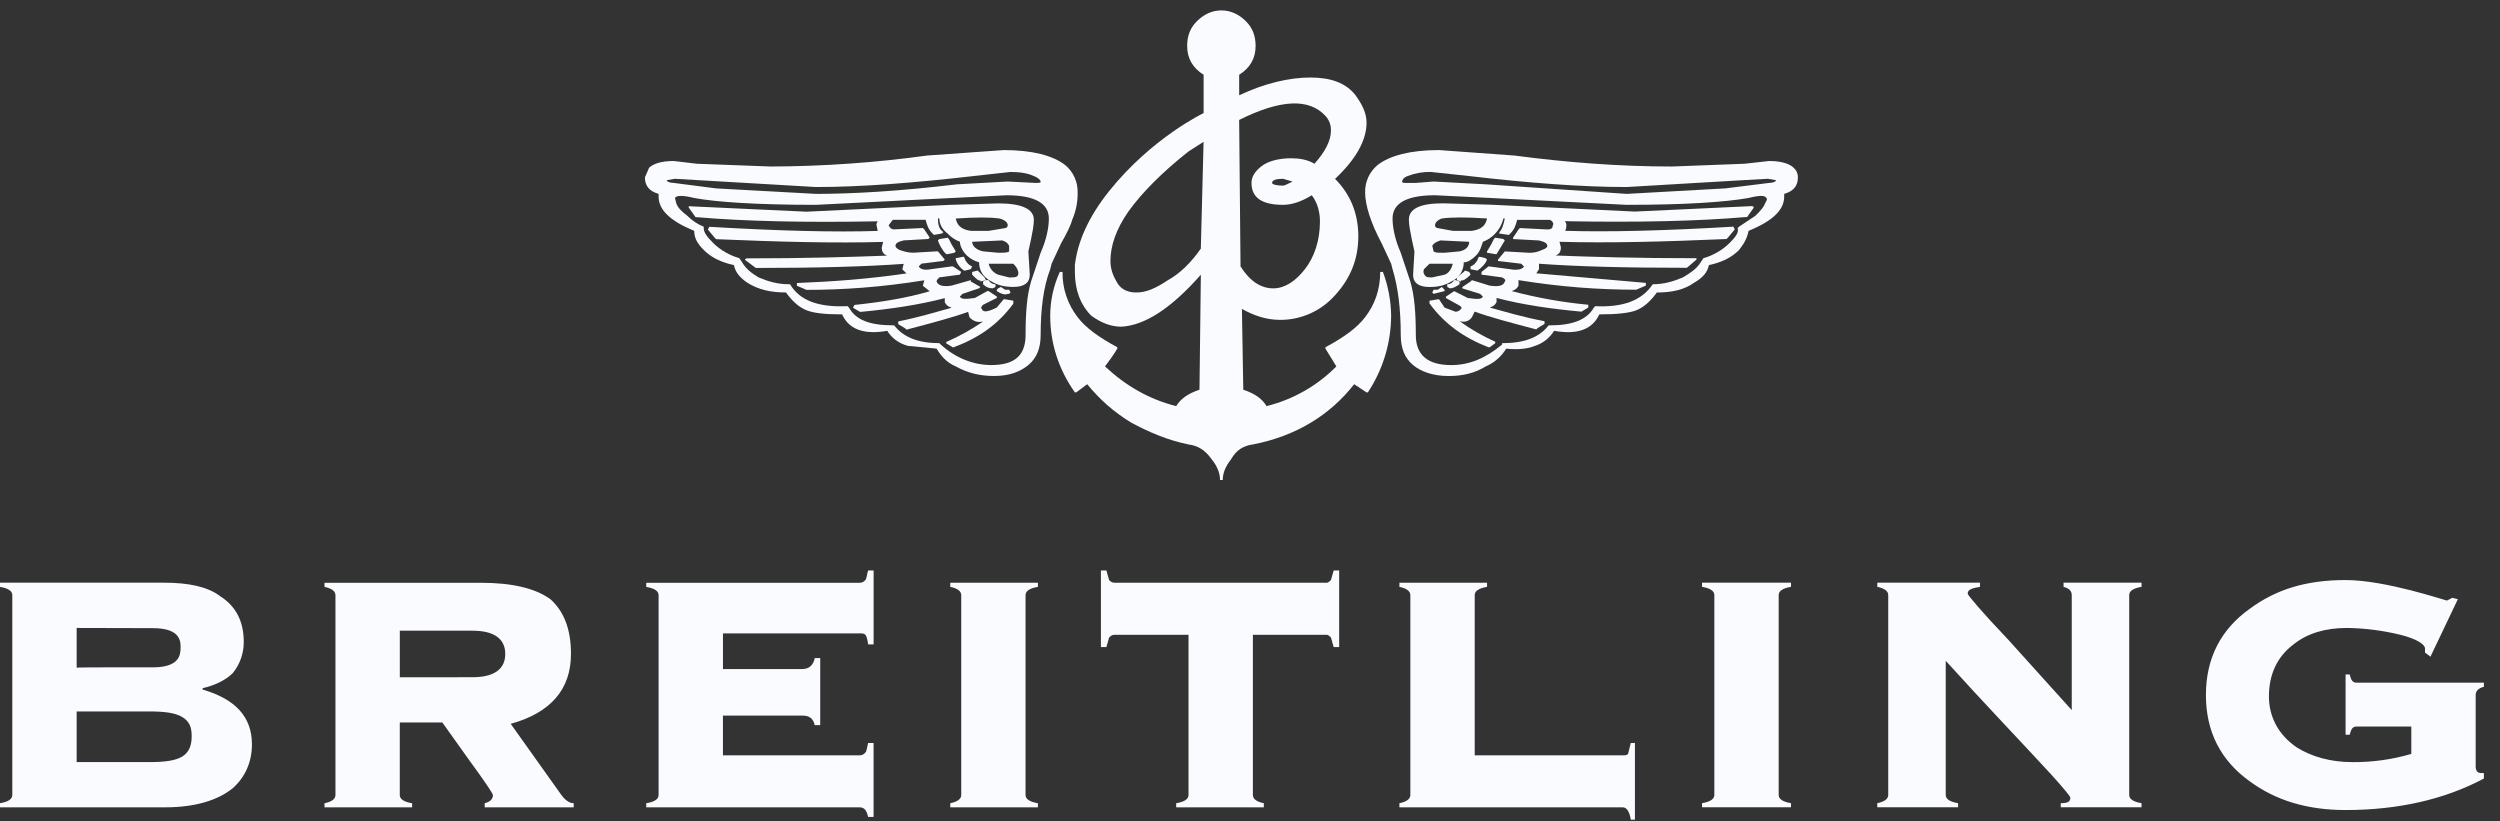 <?xml version="1.0" encoding="UTF-8"?> <svg xmlns="http://www.w3.org/2000/svg" width="137" height="45" viewBox="0 0 137 45" fill="none"><rect x="0" y="0" width="137" height="45" fill="#333333" stroke="none"/><path d="M0 32.161C0.45 32.236 0.674 32.387 0.674 32.612V43.566C0.674 43.791 0.45 43.942 0 44.016V44.241H9.078C10.654 44.241 11.931 43.867 12.756 43.192C13.432 42.592 13.806 41.766 13.806 40.79C13.806 39.29 12.907 38.313 11.105 37.788V37.712C11.781 37.561 12.38 37.261 12.756 36.887C13.153 36.4 13.366 35.789 13.357 35.16C13.357 34.035 12.907 33.207 12.082 32.684C11.407 32.159 10.355 31.932 9.007 31.932H0V32.161ZM8.371 36.57C8.199 36.57 4.177 36.563 4.201 36.589V34.412L8.371 34.423C9.946 34.423 9.919 35.183 9.891 35.634C9.863 36.084 9.611 36.57 8.371 36.57ZM9.979 39.288C10.355 39.513 10.505 39.813 10.505 40.338C10.505 40.863 10.353 41.237 9.979 41.464C9.604 41.689 9.005 41.763 8.179 41.763H4.201V38.987H8.179C9.005 38.987 9.604 39.063 9.979 39.288ZM21.91 37.114V34.562H25.886C27.088 34.562 27.688 35.011 27.688 35.837C27.688 36.662 27.088 37.112 25.886 37.112L21.91 37.114ZM24.237 39.588L25.737 41.691C26.563 42.815 27.012 43.491 27.012 43.566C27.012 43.791 26.861 43.942 26.561 44.016V44.241H31.438V44.016C31.213 44.016 30.988 43.867 30.764 43.566L27.987 39.666C30.163 39.065 31.289 37.788 31.289 35.839C31.289 34.488 30.913 33.511 30.163 32.837C29.337 32.236 28.062 31.936 26.336 31.936H17.783V32.163C18.159 32.238 18.383 32.389 18.383 32.614V43.568C18.383 43.793 18.159 43.944 17.783 44.018V44.243H22.584V44.018C22.133 43.944 21.908 43.793 21.908 43.568V39.592H24.237V39.588ZM47.422 31.785C47.498 31.709 47.498 31.485 47.574 31.26H47.874V35.312H47.574C47.574 35.312 47.526 34.89 47.422 34.786C47.319 34.683 47.122 34.711 47.122 34.711H39.619V36.664H43.971C44.347 36.664 44.572 36.439 44.648 36.063H44.948V39.739H44.646C44.57 39.365 44.345 39.214 43.969 39.214H39.617V41.392H47.12C47.271 41.392 47.345 41.316 47.421 41.241C47.496 41.167 47.496 41.016 47.572 40.716H47.872V44.768H47.572C47.496 44.394 47.345 44.243 47.12 44.243H35.414V44.018C35.866 43.944 36.091 43.793 36.091 43.568V32.614C36.091 32.389 35.866 32.238 35.414 32.163V31.936H47.12C47.273 31.934 47.347 31.86 47.422 31.785ZM52.075 31.934H56.877V32.161C56.425 32.236 56.2 32.387 56.2 32.612V43.566C56.2 43.791 56.425 43.942 56.877 44.016V44.241H52.075V44.016C52.451 43.942 52.676 43.791 52.676 43.566V32.612C52.676 32.387 52.451 32.236 52.075 32.161V31.934ZM68.658 34.786V43.566C68.658 43.791 68.883 43.942 69.257 44.016V44.241H64.455V44.016C64.907 43.942 65.131 43.791 65.131 43.566V34.786H61.08C60.93 34.786 60.855 34.862 60.779 34.938L60.63 35.461H60.33V31.26H60.63L60.779 31.785C60.855 31.86 60.93 31.934 61.08 31.934H72.71C72.785 31.934 72.861 31.86 72.937 31.785L73.086 31.26H73.386V35.461H73.086L72.937 34.938C72.861 34.862 72.785 34.786 72.71 34.786H68.658ZM89.594 40.714V44.917H89.369C89.293 44.467 89.144 44.241 88.919 44.241H76.688V44.016C77.062 43.942 77.287 43.791 77.287 43.566V32.612C77.287 32.387 77.062 32.236 76.688 32.161V31.934H81.49V32.161C81.038 32.236 80.814 32.387 80.814 32.612V41.392H88.917C89.067 41.392 89.142 41.392 89.218 41.317L89.367 40.716L89.594 40.714ZM97.472 32.61V43.565C97.472 43.789 97.697 43.94 98.147 44.014V44.239H93.271V44.014C93.721 43.94 93.946 43.789 93.946 43.565V32.61C93.946 32.386 93.721 32.234 93.271 32.159V31.932H98.147V32.159C97.697 32.234 97.472 32.386 97.472 32.61ZM116.681 32.61V43.565C116.681 43.789 116.906 43.94 117.356 44.014V44.239H112.93V44.014C113.306 44.014 113.455 43.94 113.455 43.714C113.455 43.64 113.081 43.191 112.405 42.441C110.678 40.563 108.729 38.538 106.626 36.211V43.565C106.626 43.789 106.851 43.94 107.302 44.014V44.239H102.875V44.014C103.251 43.94 103.475 43.789 103.475 43.565V32.61C103.475 32.386 103.251 32.234 102.875 32.159V31.932H108.504V32.159C108.054 32.234 107.829 32.31 107.829 32.535C107.829 32.61 108.579 33.51 110.081 35.087L113.532 38.914V32.61C113.532 32.386 113.381 32.234 113.083 32.159V31.932H117.357V32.159C116.906 32.234 116.681 32.386 116.681 32.61ZM134.09 32.911L134.39 32.76L134.691 32.835L133.189 35.986L132.89 35.761V35.536C132.89 35.312 132.439 35.011 131.54 34.786C130.582 34.552 129.6 34.426 128.614 34.412C127.412 34.412 126.436 34.711 125.686 35.312C124.787 35.986 124.337 36.962 124.337 38.164C124.337 39.288 124.862 40.264 125.837 40.941C126.662 41.466 127.713 41.764 128.914 41.764C130.006 41.773 131.093 41.621 132.14 41.315V39.815H129.139C128.914 39.815 128.839 39.964 128.763 40.264H128.538V36.961H128.763C128.839 37.261 128.914 37.412 129.139 37.412H136.117V37.637C135.816 37.712 135.667 37.862 135.667 38.087V41.987C135.667 42.212 135.741 42.363 135.967 42.363H136.117V42.663C134.014 43.787 131.464 44.39 128.538 44.39C126.436 44.39 124.711 43.865 123.285 42.815C121.71 41.691 120.884 40.113 120.884 38.088C120.884 36.063 121.708 34.486 123.285 33.362C124.709 32.312 126.344 31.787 128.538 31.787C130.733 31.785 134.014 32.911 134.09 32.911Z" fill="#FAFBFF"></path><path d="M72.934 7.172C72.934 7.697 72.634 8.298 72.033 8.974C71.659 8.749 71.208 8.673 70.758 8.673C70.084 8.673 69.483 8.825 69.107 9.125C68.731 9.425 68.582 9.726 68.582 10.026C68.582 10.851 69.183 11.225 70.308 11.225C70.758 11.225 71.283 11.074 71.884 10.7C72.184 11.076 72.333 11.601 72.333 12.127C72.333 13.177 72.033 14.078 71.508 14.752C70.985 15.427 70.384 15.802 69.781 15.802C69.107 15.802 68.506 15.427 67.981 14.601L67.906 6.573C70.157 5.447 71.731 5.372 72.632 6.348C72.735 6.458 72.815 6.588 72.867 6.729C72.919 6.871 72.942 7.021 72.934 7.172ZM69.71 10.024C69.71 9.873 69.934 9.797 70.308 9.797L70.834 9.949C70.533 10.1 70.384 10.173 70.308 10.173C69.933 10.173 69.71 10.1 69.71 10.024ZM74.285 5.222C73.76 4.546 72.936 4.248 71.808 4.248C70.684 4.248 69.332 4.548 67.907 5.222V4.097C68.506 3.721 68.807 3.196 68.807 2.521C68.807 1.996 68.657 1.546 68.282 1.171C67.907 0.795 67.456 0.57 66.933 0.57C66.408 0.57 65.958 0.795 65.582 1.171C65.206 1.546 65.057 1.996 65.057 2.521C65.057 3.197 65.357 3.722 65.958 4.097V6.197C65.958 6.197 63.115 7.553 60.779 10.474C59.645 11.893 59.052 13.25 58.903 14.525V14.901C58.903 15.876 59.203 16.702 59.804 17.302C60.329 17.678 60.854 17.903 61.455 17.903C62.73 17.827 64.156 16.926 65.807 15.053L65.731 21.356C65.057 21.581 64.683 21.881 64.456 22.255C62.956 21.879 61.68 21.131 60.554 20.079C60.779 19.779 61.003 19.478 61.228 19.104V19.029C60.254 18.504 59.502 17.979 59.052 17.378C58.503 16.67 58.212 15.797 58.227 14.901H58.077C57.733 15.655 57.553 16.474 57.552 17.302C57.552 18.802 58.002 20.228 58.903 21.503H58.978L59.579 21.054C60.254 21.879 61.003 22.554 61.98 23.154C62.956 23.679 64.007 24.131 65.133 24.356C65.658 24.429 66.032 24.654 66.408 25.179C66.708 25.555 66.857 25.929 66.857 26.305H67.007C67.007 25.929 67.158 25.555 67.456 25.179C67.756 24.654 68.132 24.429 68.657 24.356C70.985 23.904 72.859 22.78 74.209 21.054L74.885 21.503H74.959C75.784 20.257 76.227 18.797 76.234 17.302C76.224 16.482 76.072 15.67 75.784 14.901H75.635C75.635 15.876 75.335 16.702 74.81 17.378C74.36 17.979 73.61 18.504 72.634 19.029V19.104L73.233 20.079C72.182 21.142 70.858 21.895 69.407 22.255C69.183 21.879 68.807 21.581 68.132 21.356L68.057 16.928C68.731 17.304 69.407 17.529 70.159 17.529C70.727 17.53 71.288 17.41 71.805 17.177C72.323 16.944 72.785 16.604 73.161 16.178C73.986 15.277 74.436 14.227 74.436 12.952C74.436 11.677 73.984 10.627 73.161 9.801C74.285 8.751 74.887 7.701 74.887 6.726C74.885 6.197 74.661 5.747 74.285 5.222ZM65.956 7.772L65.805 13.626C65.28 14.376 64.681 14.977 64.003 15.353C63.329 15.804 62.804 16.029 62.277 16.029C61.827 16.029 61.451 15.878 61.226 15.504C61.002 15.128 60.852 14.754 60.852 14.304C60.852 13.479 61.153 12.578 61.827 11.603C62.577 10.553 63.703 9.427 65.129 8.301L65.956 7.772Z" fill="#FAFBFF"></path><path d="M74.81 10.551C74.81 11.225 75.11 12.202 75.711 13.326L76.236 14.452L76.312 14.752C76.612 15.727 76.761 16.928 76.761 18.354C76.761 19.104 76.988 19.628 77.437 20.005C77.887 20.381 78.561 20.606 79.389 20.606C80.139 20.606 80.813 20.455 81.415 20.081C81.883 19.881 82.276 19.54 82.54 19.106C83.216 19.18 83.741 19.106 84.115 18.955C84.552 18.813 84.924 18.521 85.165 18.129C86.44 18.356 87.267 18.054 87.642 17.228C88.616 17.228 89.293 17.153 89.668 17.004C90.043 16.852 90.418 16.554 90.794 16.029C91.62 16.029 92.296 15.878 92.821 15.504C93.346 15.203 93.571 14.903 93.647 14.529L93.947 14.454C94.472 14.304 94.922 14.078 95.297 13.704C95.596 13.328 95.747 13.029 95.821 12.653C97.096 12.128 97.774 11.527 97.774 10.778V10.625C98.299 10.473 98.524 10.173 98.524 9.724C98.527 9.625 98.508 9.527 98.469 9.436C98.43 9.345 98.371 9.264 98.297 9.198C98.071 8.974 97.621 8.823 96.947 8.823L95.596 8.974L91.62 9.125C88.694 9.125 85.841 8.898 82.989 8.524L78.862 8.224C77.286 8.224 76.16 8.524 75.484 9.049C75.266 9.232 75.091 9.463 74.975 9.723C74.858 9.983 74.802 10.266 74.81 10.551ZM78.412 9.423L80.513 9.648C83.739 10.024 86.667 10.249 89.143 10.249L95.52 9.873L96.871 9.797L97.323 9.873C97.323 9.948 97.171 10.024 96.947 10.024L94.546 10.324L89.143 10.625L81.415 10.1L78.561 9.948L77.587 10.024H77.061C76.912 10.024 76.837 10.024 76.837 9.948C76.837 9.873 76.912 9.724 77.137 9.648C77.543 9.488 77.976 9.412 78.412 9.423ZM76.312 11.975C76.312 11.15 77.061 10.7 78.639 10.7L80.214 10.776L89.143 11.225C92.37 11.225 94.546 11.074 95.821 10.849C96.421 10.698 96.722 10.698 96.796 10.849C96.871 10.925 96.796 11.001 96.722 11.15C96.646 11.375 96.421 11.599 96.197 11.824L95.297 12.425L95.222 12.5C95.297 12.725 95.146 12.95 94.772 13.326C94.395 13.7 93.87 14.002 93.344 14.151L93.195 14.376C92.97 14.752 92.594 14.977 92.22 15.202C91.695 15.426 91.17 15.578 90.569 15.578C89.971 16.479 88.918 16.852 87.419 16.779L87.343 16.854C86.969 17.531 86.144 17.829 84.942 17.829H84.867C84.341 18.505 83.518 18.806 82.315 18.806V18.881C81.415 19.631 80.513 20.007 79.538 20.007C78.263 20.007 77.587 19.482 77.587 18.356C77.587 17.155 77.511 16.18 77.286 15.428L76.761 13.851C76.463 13.175 76.312 12.5 76.312 11.975Z" fill="#FAFBFF"></path><path d="M78.787 12.5C78.711 12.5 78.638 12.425 78.638 12.349C78.638 12.198 78.787 12.049 79.014 11.973C79.539 11.898 80.364 11.898 81.49 11.973C81.415 12.349 81.19 12.574 80.665 12.65H79.614L78.787 12.5ZM77.363 13.101L77.512 13.777L77.438 15.052C77.438 15.502 77.739 15.727 78.337 15.727C78.787 15.727 79.163 15.651 79.537 15.426C79.74 15.337 79.913 15.19 80.033 15.003C80.153 14.816 80.216 14.598 80.213 14.376C80.438 14.376 80.663 14.225 80.888 14C81.112 13.775 81.188 13.475 81.262 13.25C81.519 13.155 81.751 13 81.938 12.799C82.158 12.569 82.314 12.284 82.387 11.973H82.463C82.387 12.349 82.312 12.574 82.163 12.723V12.799L82.688 12.874L82.763 12.799C82.988 12.574 83.064 12.349 83.139 12.049H84.941C85.09 12.124 85.166 12.274 85.09 12.349C85.09 12.5 85.015 12.574 84.79 12.574L83.288 12.498L83.215 12.574L82.916 13.025V13.101L84.341 13.177C84.641 13.252 84.792 13.328 84.792 13.477C84.792 13.552 84.716 13.628 84.492 13.702C84.281 13.804 84.049 13.856 83.815 13.853L82.465 13.777L82.089 14.227V14.302L83.364 14.452L83.515 14.603C83.439 14.754 83.139 14.828 82.763 14.754L81.638 14.603H81.562L81.188 14.903V15.052L82.312 15.201C82.463 15.277 82.537 15.353 82.463 15.426C82.387 15.653 82.163 15.727 81.638 15.653L80.663 15.353L80.587 15.428L80.138 15.729V15.804L81.112 16.104L81.262 16.256C81.188 16.407 80.963 16.407 80.438 16.331L79.688 15.955L79.237 16.256V16.331L79.913 16.707C80.062 16.782 80.138 16.858 80.062 16.932C79.987 17.007 79.913 17.083 79.762 17.083L79.161 16.856L78.862 16.403H78.787L78.337 16.478V16.63C79.163 17.755 80.215 18.505 81.564 19.03H81.639L81.94 18.806V18.728C81.252 18.42 80.598 18.043 79.987 17.602C80.287 17.678 80.512 17.602 80.663 17.378L80.812 17.077C81.638 17.378 82.763 17.678 84.189 18.052L84.263 17.977L84.639 17.752V17.602C83.439 17.378 82.463 17.077 81.638 16.852C81.862 16.777 81.938 16.701 82.011 16.552V16.327C83.438 16.703 85.013 16.928 86.664 17.079L87.038 16.852V16.701C85.62 16.567 84.214 16.316 82.837 15.951C83.062 15.876 83.137 15.802 83.213 15.651V15.351C85.538 15.727 87.639 15.876 89.666 15.876L90.191 15.651V15.502L84.188 14.977L84.337 14.752V14.452C86.364 14.603 89.063 14.676 92.441 14.676L92.966 14.227V14.151C89.739 14.151 87.112 14.076 85.238 14C85.463 13.925 85.536 13.775 85.536 13.551L85.461 13.25C88.087 13.326 91.088 13.25 94.615 13.099L94.69 13.024L95.064 12.572L94.991 12.421C91.164 12.648 88.087 12.721 85.761 12.648C85.837 12.572 85.837 12.421 85.837 12.272L85.761 12.121C89.739 12.196 93.039 12.121 95.665 11.894H95.74L96.115 11.369L96.041 11.293L89.586 11.594L81.707 11.218L79.082 11.142C77.807 11.142 77.206 11.443 77.206 12.043C77.213 12.351 77.287 12.725 77.363 13.101ZM78.337 14.452H79.612C79.537 14.752 79.388 14.977 79.163 15.052L78.489 15.201C78.262 15.201 78.188 15.201 78.113 15.126C78.037 15.05 77.962 14.901 78.037 14.75L78.337 14.452ZM78.489 13.475C78.562 13.324 78.713 13.25 78.938 13.175L80.512 13.25C80.512 13.475 80.362 13.7 79.987 13.775L79.163 13.851C78.787 13.851 78.638 13.851 78.562 13.775L78.489 13.475Z" fill="#FAFBFF"></path><path d="M81.939 13.026L81.863 13.101L81.714 13.4L81.489 13.776V13.851L81.939 13.927H82.012L82.464 13.175L82.388 13.101L81.939 13.026ZM81.113 14.076H81.037C80.962 14.303 80.811 14.527 80.586 14.601V14.752L80.962 14.828C81.187 14.677 81.412 14.452 81.487 14.227L81.412 14.151L81.113 14.076ZM80.588 15.053L80.512 14.901L80.287 14.826L80.214 14.901L79.838 15.202V15.353L80.063 15.428V15.351C80.138 15.427 80.363 15.277 80.588 15.053ZM79.462 15.802C79.611 15.802 79.762 15.727 79.985 15.576V15.427L79.76 15.351H79.685C79.65 15.42 79.596 15.478 79.529 15.518C79.463 15.557 79.387 15.578 79.309 15.576V15.727L79.462 15.802ZM79.086 15.802L79.012 15.727L78.786 15.878H78.561L78.487 16.027L78.561 16.103L79.162 15.952V15.878L79.086 15.802Z" fill="#FAFBFF"></path><path d="M58.378 9.049C57.702 8.524 56.576 8.224 55.001 8.224L50.8 8.524C47.965 8.915 45.106 9.116 42.245 9.125L38.193 8.974L36.918 8.823C36.243 8.823 35.794 8.974 35.567 9.198L35.342 9.724C35.342 10.173 35.567 10.473 36.092 10.625V10.776C36.092 11.526 36.768 12.126 38.044 12.652C38.044 13.027 38.193 13.326 38.569 13.702C38.944 14.078 39.394 14.302 39.919 14.452L40.22 14.527C40.295 14.903 40.52 15.202 40.969 15.502C41.57 15.878 42.245 16.027 43.072 16.027C43.446 16.552 43.822 16.852 44.196 17.002C44.572 17.153 45.172 17.228 46.147 17.228C46.523 18.054 47.347 18.354 48.624 18.129C48.848 18.503 49.222 18.804 49.749 18.953L51.325 19.104C51.55 19.478 51.85 19.854 52.375 20.079C53.051 20.453 53.726 20.604 54.476 20.604C55.301 20.604 55.902 20.379 56.353 20.003C56.803 19.628 57.028 19.104 57.028 18.352C57.028 16.926 57.179 15.725 57.553 14.75L57.628 14.45L58.153 13.324C58.454 12.799 58.678 12.349 58.754 12.049C58.962 11.577 59.064 11.065 59.054 10.549C59.062 10.264 59.005 9.982 58.888 9.722C58.771 9.462 58.596 9.232 58.378 9.049ZM55.152 10.7C56.727 10.7 57.477 11.152 57.477 11.975C57.477 12.5 57.328 13.175 57.028 13.851L56.502 15.426C56.276 16.178 56.202 17.153 56.202 18.354C56.202 19.478 55.601 20.005 54.326 20.005C53.352 20.005 52.375 19.629 51.55 18.879L51.474 18.804C50.35 18.804 49.523 18.503 48.998 17.827H48.922C47.647 17.827 46.895 17.527 46.521 16.852L46.446 16.777C44.87 16.852 43.82 16.477 43.295 15.576H43.219C42.619 15.576 42.093 15.425 41.568 15.2C41.193 14.975 40.892 14.75 40.667 14.374L40.516 14.149C39.991 13.998 39.466 13.698 39.09 13.324C38.714 12.95 38.565 12.723 38.565 12.498V12.425C38.227 12.288 37.92 12.084 37.664 11.824C37.364 11.599 37.139 11.375 37.063 11.15L36.988 10.849C37.063 10.698 37.437 10.698 38.038 10.849C39.237 11.074 41.489 11.225 44.715 11.225L53.645 10.776L55.152 10.7ZM55.225 9.948L52.451 10.1C49.3 10.475 46.748 10.625 44.721 10.625L39.243 10.324L36.916 10.024C36.691 10.024 36.542 9.948 36.542 9.873L36.991 9.797L38.267 9.873L44.719 10.249C47.196 10.249 50.048 10.024 53.35 9.648L55.375 9.423C55.9 9.423 56.351 9.499 56.65 9.648C56.878 9.724 57.028 9.875 57.028 9.948C57.028 10.024 56.952 10.024 56.727 10.024L55.225 9.948Z" fill="#FAFBFF"></path><path d="M52.075 11.225L44.196 11.601L37.743 11.301V11.376L38.119 11.902H38.195C40.82 12.128 44.122 12.202 48.098 12.128L48.023 12.279L48.098 12.655C45.773 12.731 42.696 12.655 38.869 12.429L38.793 12.58L39.167 13.031L39.243 13.107C42.77 13.258 45.771 13.331 48.397 13.258L48.321 13.558C48.321 13.783 48.397 13.932 48.622 14.008C46.67 14.083 44.12 14.159 40.894 14.159L40.818 14.234L41.419 14.684C44.797 14.684 47.496 14.608 49.523 14.459L49.447 14.759L49.674 14.984C47.647 15.284 45.622 15.434 43.671 15.509V15.66L44.196 15.885C46.223 15.885 48.323 15.734 50.649 15.36L50.573 15.66L50.949 15.961C49.674 16.337 48.248 16.561 46.822 16.711L46.746 16.862L47.122 17.088H47.197C48.773 16.937 50.35 16.712 51.774 16.337V16.563C51.85 16.712 51.925 16.788 52.15 16.864C51.325 17.09 50.35 17.389 49.224 17.614V17.765L49.6 17.989L49.676 18.065C51.102 17.689 52.226 17.389 53.053 17.09L53.129 17.391C53.355 17.615 53.58 17.691 53.879 17.615C53.241 18.055 52.563 18.432 51.854 18.741V18.817L52.228 19.042C53.654 18.516 54.704 17.767 55.53 16.641V16.477L55.08 16.401H55.001L54.625 16.851C54.175 17.077 53.875 17.153 53.801 16.926C53.726 16.851 53.801 16.777 53.877 16.701L54.627 16.326V16.252L54.177 15.952H54.102L53.425 16.327C52.9 16.403 52.675 16.403 52.6 16.252L52.749 16.101L53.65 15.8L53.726 15.725L53.2 15.425V15.351L52.15 15.651C51.701 15.727 51.4 15.651 51.325 15.425C51.325 15.349 51.4 15.275 51.474 15.2L52.6 15.05L52.675 14.899L52.224 14.599H52.148L51.023 14.75C50.647 14.826 50.422 14.75 50.348 14.599L50.498 14.448L51.699 14.299L51.774 14.223L51.398 13.774H51.323L50.048 13.849C49.748 13.849 49.523 13.774 49.298 13.698C49.147 13.623 49.073 13.549 49.073 13.473C49.073 13.322 49.222 13.248 49.523 13.173L50.873 13.097L50.949 13.022L50.649 12.57L50.573 12.495L48.998 12.57C48.846 12.57 48.773 12.495 48.697 12.346L48.924 12.045H50.724C50.8 12.346 50.875 12.57 51.1 12.795L51.176 12.871L51.625 12.795L51.701 12.72C51.474 12.569 51.4 12.344 51.4 11.97H51.476C51.476 12.27 51.627 12.57 51.927 12.795C52.114 12.997 52.346 13.151 52.603 13.247C52.603 13.472 52.753 13.772 52.978 13.997C53.168 14.177 53.4 14.306 53.654 14.373C53.654 14.822 53.879 15.198 54.33 15.423C54.706 15.649 55.08 15.723 55.53 15.723C56.13 15.723 56.431 15.498 56.431 15.049L56.355 13.774L56.504 13.097C56.58 12.722 56.655 12.348 56.655 12.047C56.655 11.447 55.981 11.146 54.704 11.146L52.075 11.225ZM55.076 12.5L54.175 12.652H53.2C52.675 12.576 52.451 12.351 52.375 11.975C53.501 11.9 54.251 11.9 54.776 11.975C55.076 12.051 55.225 12.2 55.225 12.351C55.225 12.425 55.152 12.5 55.076 12.5ZM55.301 13.775C55.225 13.851 55.001 13.851 54.7 13.851L53.875 13.775C53.499 13.7 53.274 13.475 53.274 13.25L54.925 13.175C55.15 13.25 55.225 13.326 55.301 13.475V13.775ZM55.751 14.752C55.826 14.903 55.826 15.052 55.751 15.128C55.675 15.204 55.526 15.204 55.301 15.204L54.702 15.052C54.572 15.003 54.457 14.922 54.365 14.817C54.274 14.713 54.209 14.587 54.177 14.452H55.528C55.601 14.527 55.677 14.601 55.751 14.752Z" fill="#FAFBFF"></path><path d="M52.15 13.4L51.999 13.099L51.925 13.026L51.474 13.101L51.398 13.177C51.474 13.402 51.623 13.702 51.85 13.927H51.925L52.301 13.851L52.377 13.776L52.15 13.4ZM52.825 14.826H52.9L53.2 14.75L53.276 14.599C53.051 14.524 52.9 14.299 52.826 14.074H52.751L52.375 14.15V14.225C52.454 14.47 52.612 14.681 52.825 14.826ZM54.026 15.351L53.95 15.202L53.65 14.901L53.575 14.826L53.274 14.901V15.053C53.499 15.277 53.65 15.427 53.724 15.353V15.428L54.026 15.351ZM54.4 15.802L54.551 15.727V15.578C54.474 15.579 54.398 15.559 54.331 15.519C54.265 15.479 54.211 15.422 54.175 15.353H54.024L53.873 15.428V15.579C54.026 15.727 54.175 15.802 54.4 15.802ZM54.625 15.952C54.851 16.103 55.076 16.178 55.225 16.103H55.301L55.377 16.027L55.301 15.876H55.076L54.851 15.725L54.7 15.801L54.625 15.876V15.952Z" fill="#FAFBFF"></path></svg> 